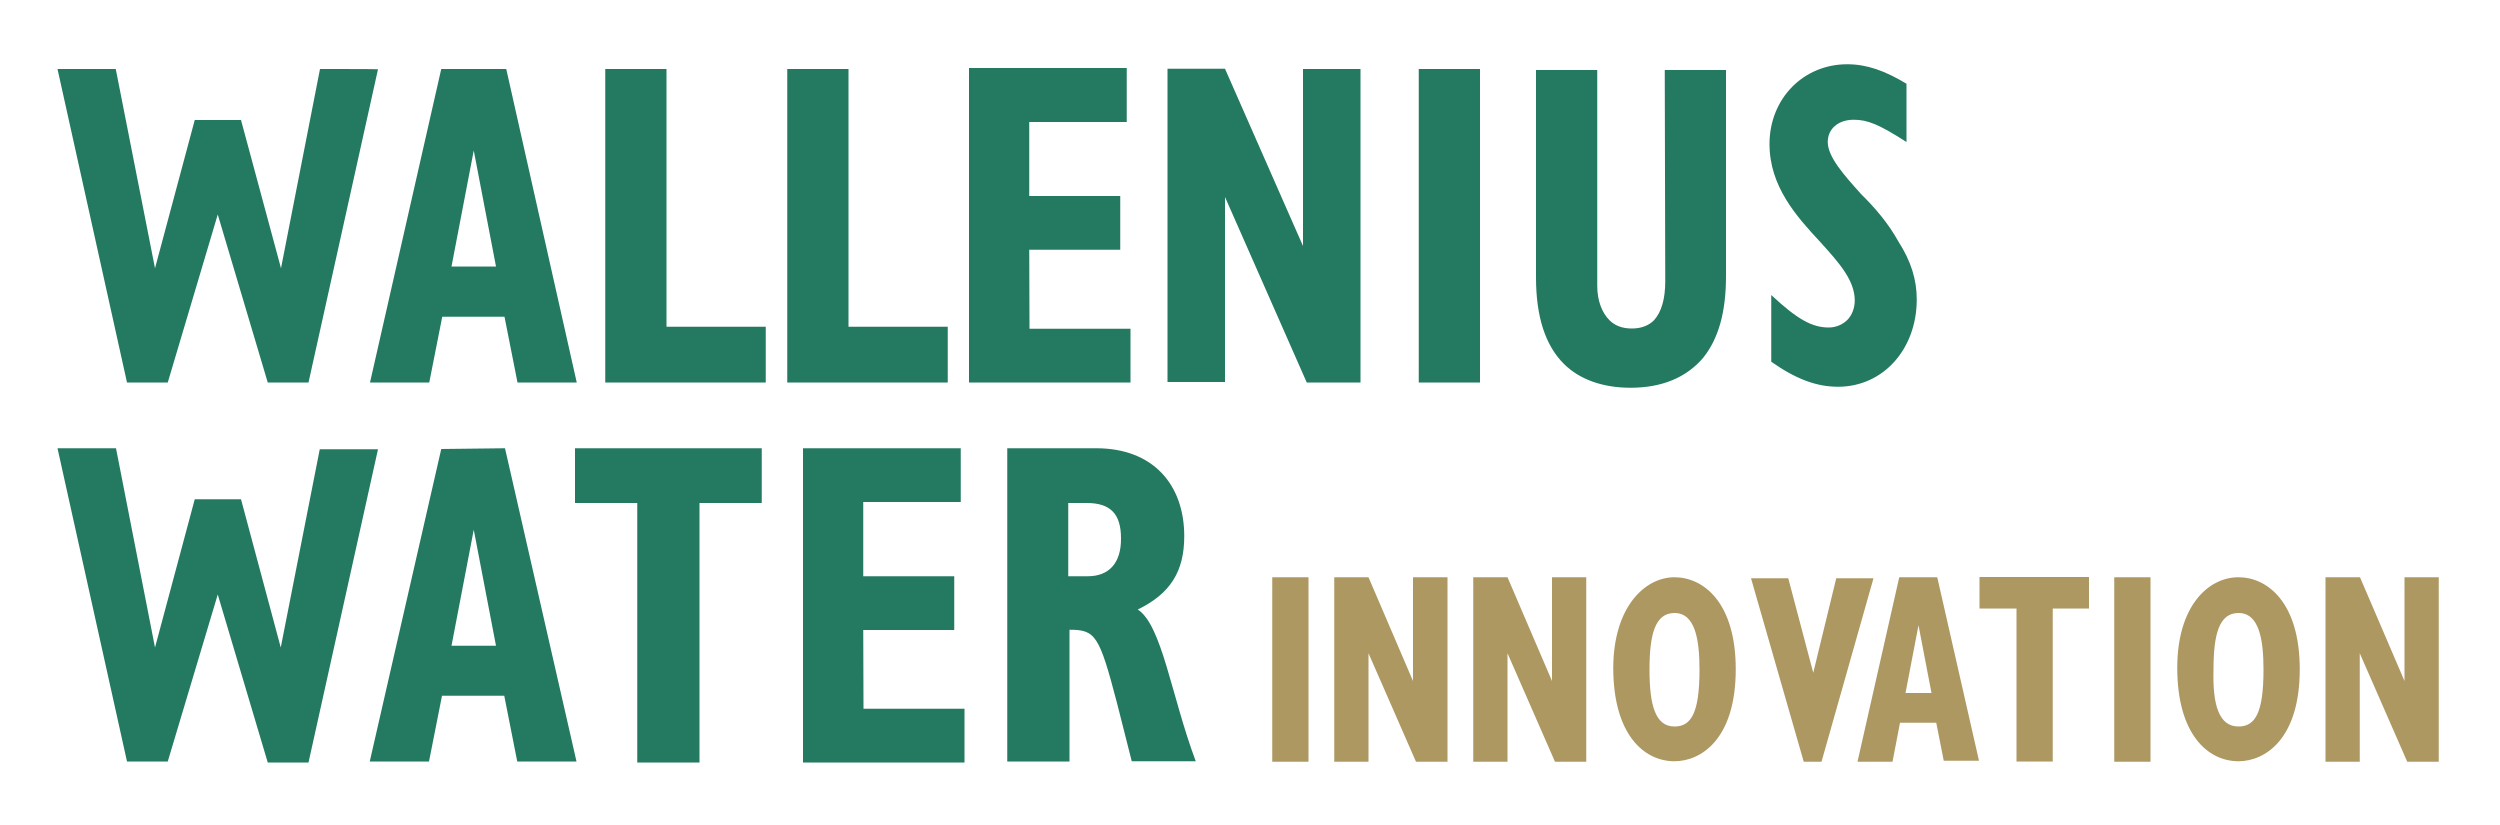<?xml version="1.0" encoding="utf-8"?>
<!-- Generator: Adobe Illustrator 22.1.0, SVG Export Plug-In . SVG Version: 6.00 Build 0)  -->
<svg version="1.1" id="Lager_1" xmlns="http://www.w3.org/2000/svg" xmlns:xlink="http://www.w3.org/1999/xlink" x="0px" y="0px"
	 viewBox="0 0 1000 329.9" style="enable-background:new 0 0 1000 329.9;" xml:space="preserve">
<style type="text/css">
	.st0{fill:#AD9862;}
	.st1{fill:#247A61;}
</style>
<g id="OW-typsnitt">
	<path class="st0" d="M508.9,230.9h14.5v73.8h-14.5L508.9,230.9L508.9,230.9z M534.1,230.9h13.3l17.8,41.5v-41.5H579v73.8h-12.6
		l-19-43.4v43.4h-13.7v-73.8H534.1z M589.7,230.9h13.3l17.8,41.5v-41.5h13.7v73.8H622l-19-43.4v43.4h-13.7v-73.8H589.7z
		 M669.8,230.9c11.5,0,24.5,10,24.5,36.8c0,28.2-14.1,36.8-24.5,36.8c-12.3,0-24.5-10.8-24.5-37.4
		C645.4,242.7,658,230.9,669.8,230.9z M669.8,290.6c6.7,0,10-5.5,10-22.7c0-12.3-1.8-22.7-10-22.7c-7.8,0-10,8.6-10,22.7
		C659.8,282,662.1,290.6,669.8,290.6z M721.5,304.7l-21.1-73.4h14.9l10,37.8l9.2-37.8h14.9l-20.8,73.4H721.5z M759.7,230.9h15.2
		l16.7,73.4h-14.1l-3-15.2H760l-3,15.6H743L759.7,230.9z M772.6,277.2l-5.2-27.1l-5.2,27.1H772.6z M806.3,243.4h-14.5v-12.6h43.8
		v12.6h-14.5v61.2h-14.5v-61.2H806.3z M845.7,230.9h14.5v73.8h-14.5V230.9z M895.4,230.9c11.5,0,24.5,10,24.5,36.8
		c0,28.2-14.1,36.8-24.5,36.8c-12.3,0-24.5-10.8-24.5-37.4C870.9,242.7,883.1,230.9,895.4,230.9z M895.4,290.6c6.7,0,10-5.5,10-22.7
		c0-12.3-1.8-22.7-10-22.7c-7.8,0-10,8.6-10,22.7C885,282,887.6,290.6,895.4,290.6z M930.6,230.9H944l17.8,41.5v-41.5h13.7v73.8
		h-12.6l-19-43.4v43.4h-13.7v-73.8H930.6z"/>
</g>
<g id="Layer_1">
	<path class="st1" d="M708.4,118.1L708.4,118.1L708.4,118.1L708.4,118.1z M666.1,112.5c0,7-1.5,12.3-4.5,15.6
		c-2.2,2.2-5.2,3.3-8.9,3.3c-3.7,0-6.7-1.1-8.9-3.3c-3-3-4.9-7.8-4.9-13.7V28h-24.5V111c0,15.6,3.7,27.1,11.1,34.5
		c6.3,6.3,15.6,9.6,26.7,9.6c12.6,0,22.3-4.1,29-11.9c6.3-7.8,9.2-18.6,9.2-32.7V28h-24.5L666.1,112.5L666.1,112.5z M411.7,99.9
		h36.4V78.4h-36.4V48.8h39V27.2h-63.1V153h64.6v-21.5h-40.4L411.7,99.9L411.7,99.9z M521.2,27.6v70.8L490,27.5h-23v125.3h23V78.8
		l32.7,74.2h21.5V27.6C544.1,27.6,521.2,27.6,521.2,27.6z M339.4,27.6h-24.5V153h64.2v-22.3h-39.7L339.4,27.6z M176.5,27.6L148,153
		h23.7l5.2-26.3h24.9L207,153h23.7L202.5,27.6H176.5z M180.6,106.6l8.9-46.4l8.9,46.4H180.6z M128,27.6l-15.6,79.7L96.4,48H77.9
		L62,107.3L46.3,27.6H23L50.8,153h16.3l20-67.2l20,67.2h16.3l27.8-125.3C151.3,27.6,128,27.6,128,27.6z M266.6,130.7V27.6h-24.5V153
		h64.2v-22.3H266.6z M567.5,153H592V27.6h-24.5V153z M744.4,77.6c-7-7.8-13.3-14.9-13.3-20.8c0-5.2,4.1-8.9,10.4-8.9
		c5.5,0,10,1.8,21.1,8.9l0,0V33.5c-8.6-5.2-15.9-7.8-23.7-7.8c-8.6,0-16.3,3.3-21.9,8.9c-5.9,5.9-9.2,14.1-9.2,23
		c0,17,10.8,29,20.4,39.3c7.4,8.2,13.7,15.2,13.7,23.3c0,3-1.1,5.9-3,7.8c-1.8,1.8-4.5,3-7.4,3c-6.7,0-12.6-3.3-23-13v26.7l0,0
		c10,7,18.2,10,26.7,10c18.2,0,31.5-15.2,31.5-34.9c0-7.8-2.2-15.2-7.4-23.3C755.2,89.1,749.7,82.8,744.4,77.6z M762.6,33.5
		L762.6,33.5L762.6,33.5L762.6,33.5z M345.3,252h36.4v-21.5h-36.4v-29.7h39v-21.5h-63.1V305h64.6v-21.5h-40.4L345.3,252L345.3,252z
		 M455.1,243.8c13-6.3,18.6-15.2,18.6-29.3c0-20.8-12.6-35.2-35.2-35.2h-35.6v125.3h24.9v-52.7c10.4,0,11.9,2.2,19,29.3l5.9,23.3
		h25.6C468.5,278.3,464.8,250.1,455.1,243.8z M435.1,230.5h-7.8v-29.3h7.4c9.2,0,13.7,4.1,13.7,14.1
		C448.5,225.2,443.6,230.5,435.1,230.5z M176.5,179.6l-28.6,125h23.7l5.2-26.3h24.9l5.2,26.3h23.7l-28.6-125.3L176.5,179.6z
		 M180.6,258.3l8.9-46.4l8.9,46.4H180.6z M230,201.2h24.9V305h24.9V201.2h24.9v-21.9H230V201.2z M128,179.2L112.3,259l-15.9-59.3
		H77.9L62,259l-15.6-79.7H23l27.8,125.3h16.3l20-66.8l20,67.2h16.3l27.8-125.3h-23.3L128,179.2L128,179.2z"/>
</g>
</svg>
